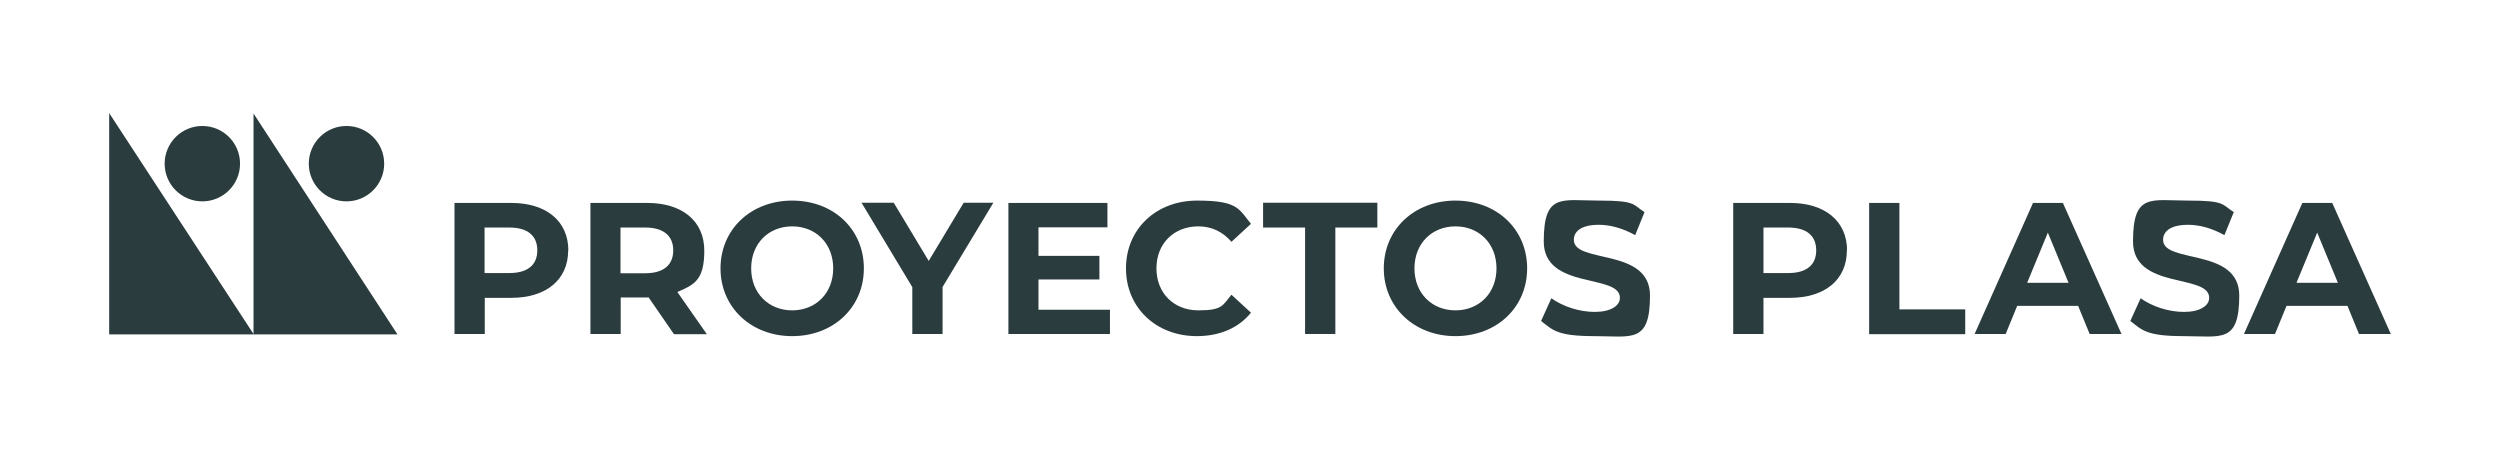 <?xml version="1.0" encoding="UTF-8"?> <svg xmlns="http://www.w3.org/2000/svg" id="Layer_1" version="1.1" viewBox="0 0 1280 230"><defs><style> .st0 { fill: #2b3c3f; } </style></defs><g><path class="st0" d="M290.9,128.2c0,15-11.2,24.3-29.2,24.3h-13.5v18.5h-15.5v-67.1h29.1c17.9,0,29.2,9.3,29.2,24.4ZM275.1,128.2c0-7.4-4.8-11.7-14.3-11.7h-12.7v23.3h12.7c9.5,0,14.3-4.3,14.3-11.6Z"></path><path class="st0" d="M345,171l-12.9-18.7h-14.3v18.7h-15.5v-67.1h29.1c17.9,0,29.2,9.3,29.2,24.4s-5.1,17.5-13.8,21.2l15.1,21.6h-16.7ZM330.4,116.5h-12.7v23.4h12.7c9.5,0,14.3-4.4,14.3-11.7s-4.8-11.7-14.3-11.7Z"></path><path class="st0" d="M368.9,137.4c0-19.9,15.5-34.7,36.7-34.7s36.7,14.7,36.7,34.7-15.6,34.7-36.7,34.7-36.7-14.8-36.7-34.7ZM426.6,137.4c0-12.8-9-21.5-21-21.5s-21,8.7-21,21.5,9,21.5,21,21.5,21-8.7,21-21.5Z"></path><path class="st0" d="M482.6,147.2v23.8h-15.5v-24l-26-43.2h16.5l17.9,29.8,17.9-29.8h15.2l-26.1,43.3Z"></path><path class="st0" d="M568.3,158.5v12.5h-52v-67.1h50.7v12.5h-35.3v14.6h31.2v12.1h-31.2v15.5h36.5Z"></path><path class="st0" d="M576.5,137.4c0-20.2,15.5-34.7,36.4-34.7s21.3,4.2,27.6,11.9l-10,9.2c-4.5-5.2-10.2-7.9-16.9-7.9-12.6,0-21.5,8.8-21.5,21.5s8.9,21.5,21.5,21.5,12.4-2.7,16.9-8l10,9.2c-6.3,7.8-16,12-27.7,12-20.8,0-36.3-14.5-36.3-34.7Z"></path><path class="st0" d="M668.2,116.5h-21.5v-12.7h58.5v12.7h-21.5v54.5h-15.5v-54.5Z"></path><path class="st0" d="M708.5,137.4c0-19.9,15.5-34.7,36.7-34.7s36.7,14.7,36.7,34.7-15.6,34.7-36.7,34.7-36.7-14.8-36.7-34.7ZM766.2,137.4c0-12.8-9-21.5-21-21.5s-21,8.7-21,21.5,9,21.5,21,21.5,21-8.7,21-21.5Z"></path><path class="st0" d="M789,164.4l5.3-11.7c5.7,4.1,14.1,7,22.2,7s12.9-3.1,12.9-7.2c0-12.6-39-3.9-39-28.9s9.2-20.9,28.3-20.9,17.1,2,23.3,5.9l-4.8,11.8c-6.2-3.5-12.7-5.3-18.6-5.3-9.2,0-12.8,3.5-12.8,7.7,0,12.4,39,3.8,39,28.5s-9.3,20.8-28.5,20.8-21.4-3.2-27.3-7.8Z"></path><path class="st0" d="M945.6,128.2c0,15-11.2,24.3-29.2,24.3h-13.5v18.5h-15.5v-67.1h29.1c17.9,0,29.2,9.3,29.2,24.4ZM929.9,128.2c0-7.4-4.8-11.7-14.3-11.7h-12.7v23.3h12.7c9.5,0,14.3-4.3,14.3-11.6Z"></path><path class="st0" d="M957,103.9h15.5v54.5h33.7v12.7h-49.2v-67.1Z"></path><path class="st0" d="M1064,156.6h-31.2l-5.9,14.4h-15.9l29.9-67.1h15.3l30,67.1h-16.3l-5.9-14.4ZM1059.1,144.8l-10.6-25.7-10.6,25.7h21.3Z"></path><path class="st0" d="M1090.7,164.4l5.3-11.7c5.7,4.1,14.1,7,22.2,7s12.9-3.1,12.9-7.2c0-12.6-39-3.9-39-28.9s9.2-20.9,28.3-20.9,17.1,2,23.3,5.9l-4.8,11.8c-6.2-3.5-12.7-5.3-18.6-5.3-9.2,0-12.8,3.5-12.8,7.7,0,12.4,39,3.8,39,28.5s-9.3,20.8-28.5,20.8-21.4-3.2-27.3-7.8Z"></path><path class="st0" d="M1201.9,156.6h-31.2l-5.9,14.4h-15.9l29.9-67.1h15.3l30,67.1h-16.3l-5.9-14.4ZM1197,144.8l-10.6-25.7-10.6,25.7h21.3Z"></path></g><g><polygon class="st0" points="55.9 57.9 129.8 171 129.8 58.1 203.5 171.2 55.9 171.2 55.9 57.9"></polygon><circle class="st0" cx="103.6" cy="83.8" r="19.3"></circle><circle class="st0" cx="177.4" cy="83.8" r="19.3"></circle></g></svg> 